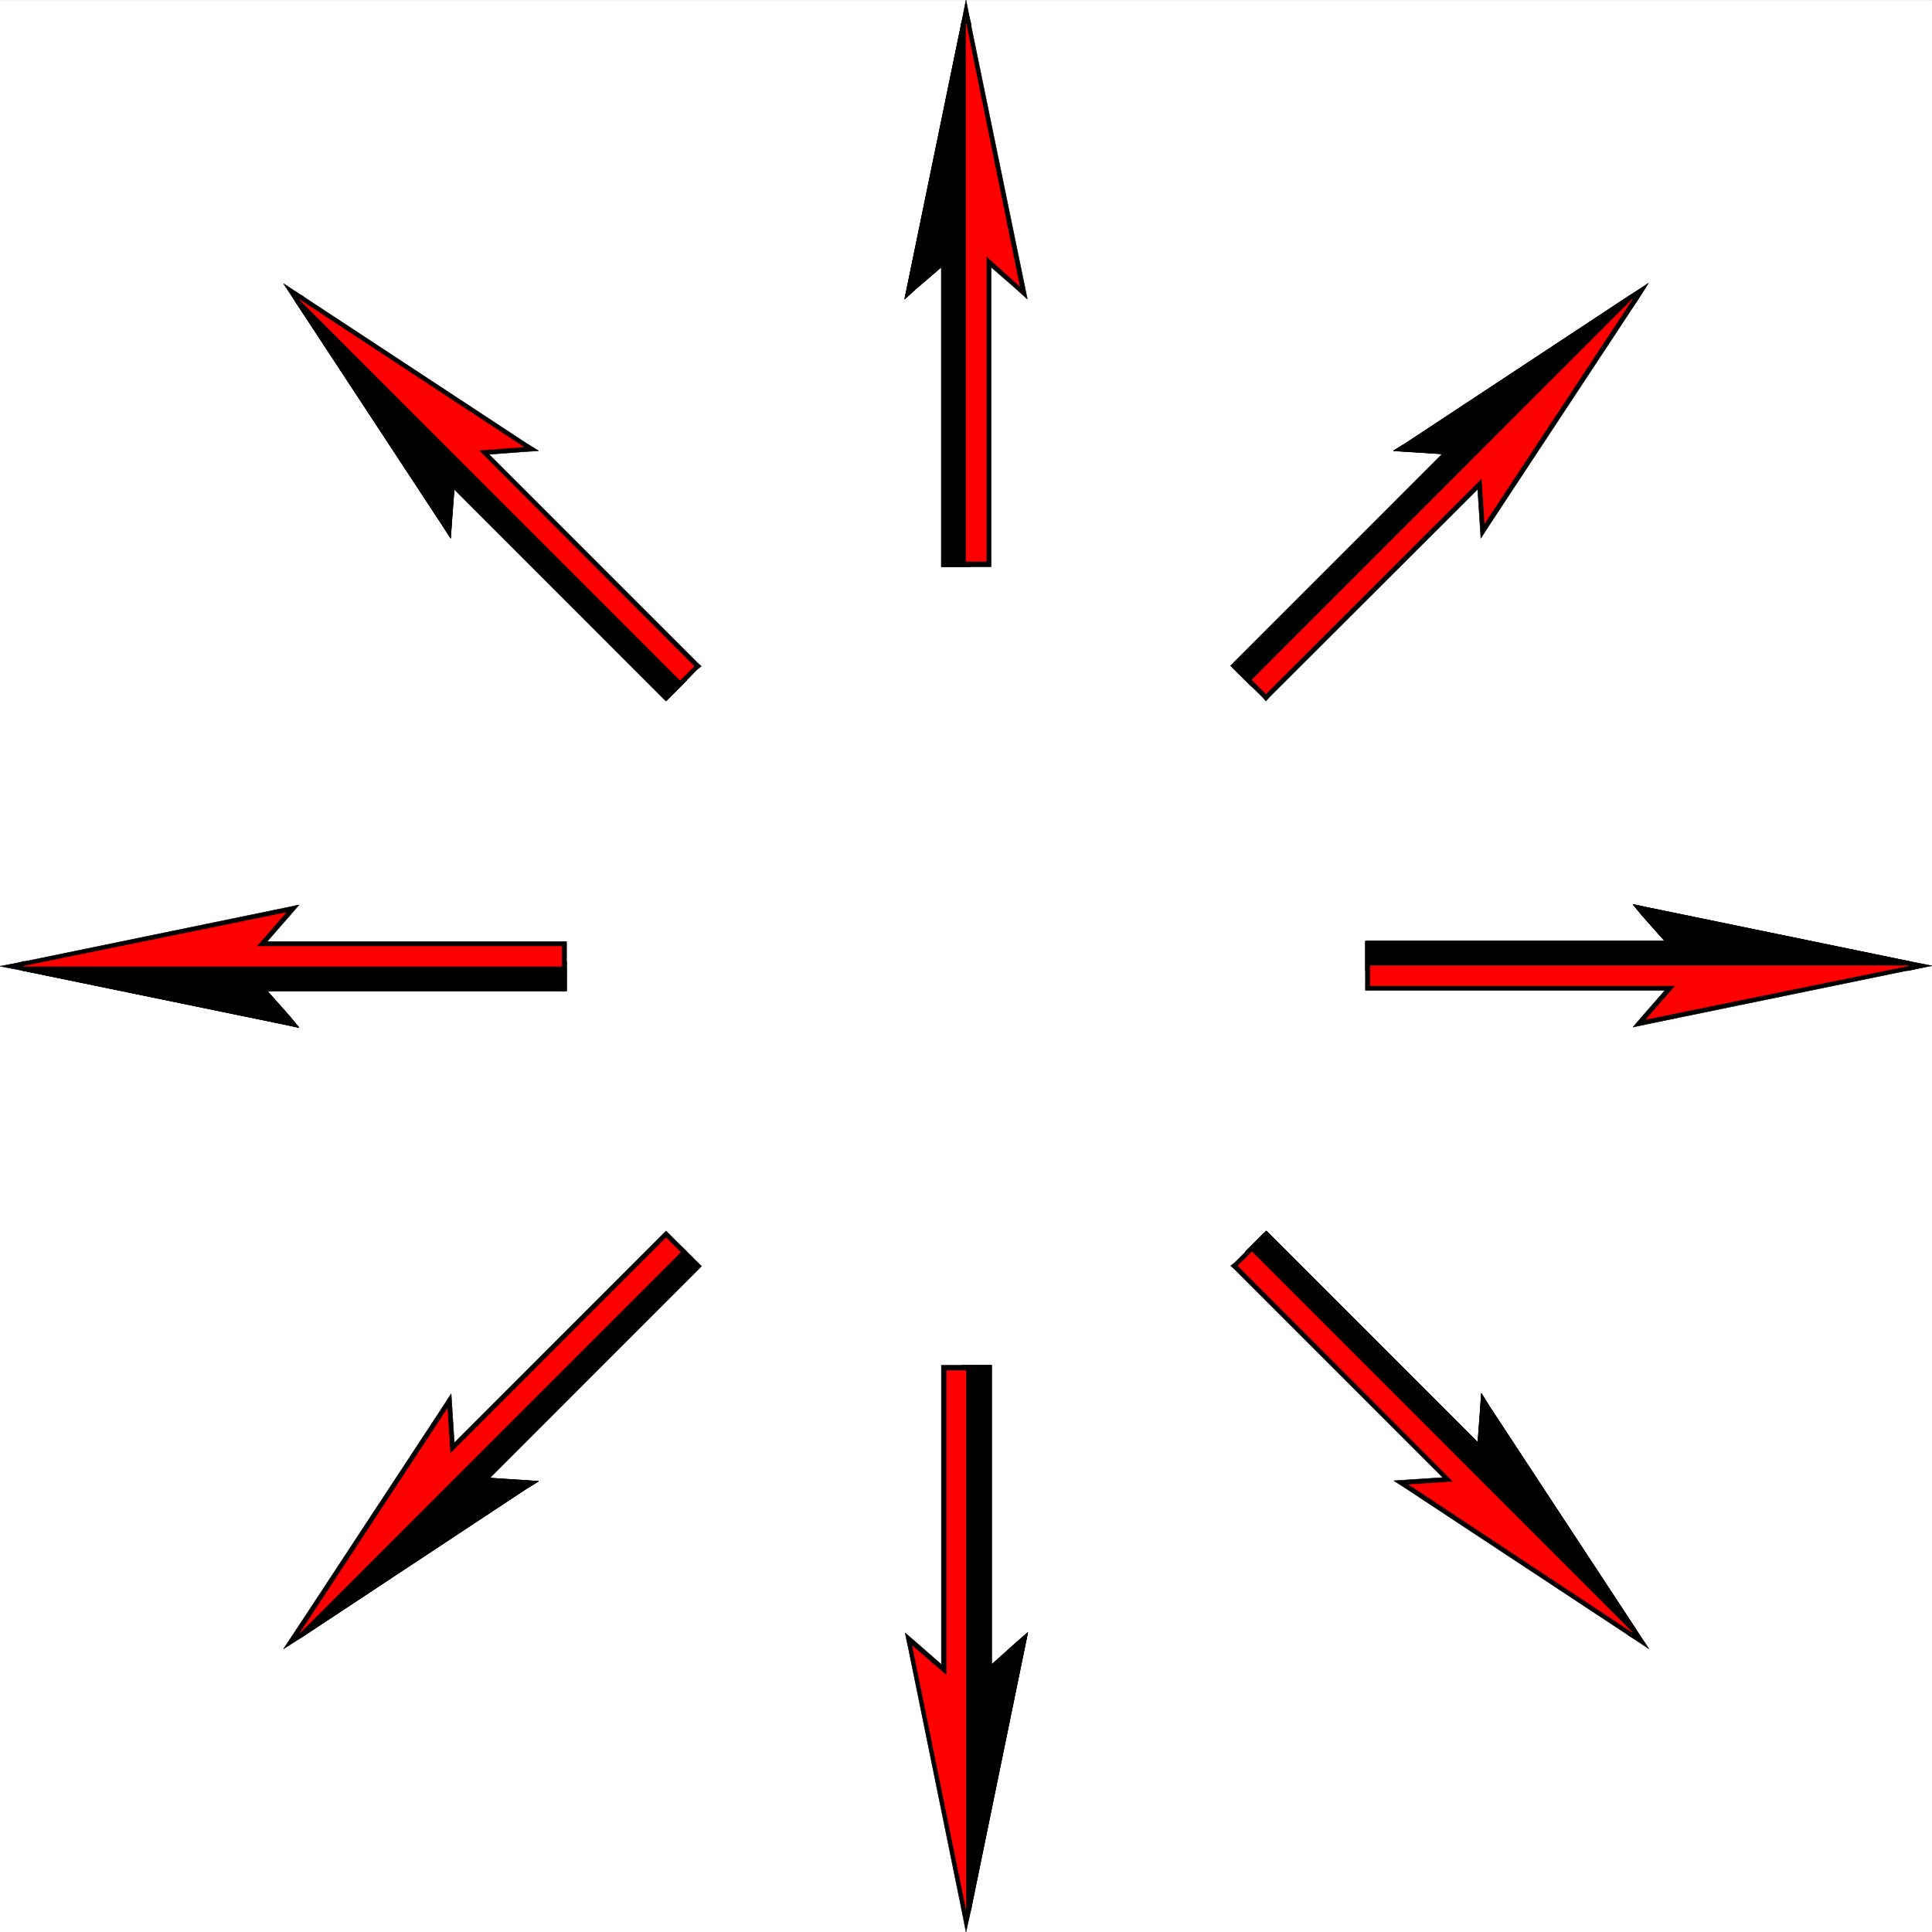 <svg xmlns="http://www.w3.org/2000/svg" width="2993.282" height="2993.292"><rect width="100%" height="100%" fill="#333333" stroke="none"/><defs><clipPath id="a"><path d="M0 0h2993.144v2991.434H0Zm0 0"/></clipPath></defs><path fill="#fff" d="M.068 2993.214h2993.145V.07H.068Zm0 0"/><g clip-path="url(#a)" transform="translate(.068 1.78)"><path fill="#fff" fill-rule="evenodd" stroke="#fff" stroke-linecap="square" stroke-linejoin="bevel" stroke-miterlimit="10" stroke-width=".729" d="M0 2991.434h2993.145V-1.711H0Zm0 0"/></g><path fill-rule="evenodd" stroke="#000" stroke-linecap="square" stroke-linejoin="bevel" stroke-miterlimit="10" stroke-width=".729" d="m2590.635 1470.8 5.265-12.71h-472.964v15.734H2595.9l5.937-12.711-5.938 12.71h17.192l-11.254-12.71zm0 0"/><path fill-rule="evenodd" stroke="#000" stroke-linecap="square" stroke-linejoin="bevel" stroke-miterlimit="10" stroke-width=".729" d="m2550.99 1405.675-6.773 12.766 46.418 52.36 11.203-9.688-46.367-53.145-6.723 12.715 2.242-15.008-20.945-4.48 14.172 17.246zm0 0"/><path fill-rule="evenodd" stroke="#000" stroke-linecap="square" stroke-linejoin="bevel" stroke-miterlimit="10" stroke-width=".729" d="M2958.045 1503v-13.493l-407.055-83.832-2.242 15.008L2955.807 1503v-13.493l2.238 13.493 35.168-6.723-35.168-6.77zm0 0"/><path fill-rule="evenodd" stroke="#000" stroke-linecap="square" stroke-linejoin="bevel" stroke-miterlimit="10" stroke-width=".729" d="m2544.217 1574.847 6.773 11.98L2958.045 1503l-2.238-13.493-407.059 83.098 6.723 11.984-11.254-9.742-14.172 16.461 20.945-4.48zm0 0"/><path fill-rule="evenodd" stroke="#000" stroke-linecap="square" stroke-linejoin="bevel" stroke-miterlimit="10" stroke-width=".729" d="m2595.9 1534.418-5.265-12.715-46.418 53.144 11.254 9.742 46.367-52.414-5.938-13.441 5.938 13.441 11.254-13.441H2595.9zm0 0"/><path fill-rule="evenodd" stroke="#000" stroke-linecap="square" stroke-linejoin="bevel" stroke-miterlimit="10" stroke-width=".729" d="m2115.486 1526.964 7.45 7.454H2595.9v-15.684h-472.964l8.23 8.23h-15.68v7.453h7.45zm0 0"/><path fill-rule="evenodd" stroke="#000" stroke-linecap="square" stroke-linejoin="bevel" stroke-miterlimit="10" stroke-width=".729" d="m2122.936 1458.09-7.45 7.503v61.371h15.68v-61.37l-8.23 8.23v-15.735h-7.45v7.504zm0 0"/><path fill-rule="evenodd" stroke="#000" stroke-linecap="square" stroke-linejoin="bevel" stroke-miterlimit="10" stroke-width=".729" d="M2122.936 1496.277v-30.684H2595.9l-45.69-52.414 407.108 83.098zm0 0"/><path fill-rule="evenodd" stroke="#000" stroke-linecap="square" stroke-linejoin="bevel" stroke-miterlimit="10" stroke-width=".729" d="m2122.936 1458.09-7.45 7.503v30.684h15.68v-30.684l-8.23 8.23v-15.734h-7.45v7.504zm0 0"/><path fill-rule="evenodd" stroke="#000" stroke-linecap="square" stroke-linejoin="bevel" stroke-miterlimit="10" stroke-width=".729" d="m2590.635 1470.8 5.265-12.71h-472.964v15.734H2595.9l5.937-12.711-5.938 12.71h17.192l-11.254-12.71zm0 0"/><path fill-rule="evenodd" stroke="#000" stroke-linecap="square" stroke-linejoin="bevel" stroke-miterlimit="10" stroke-width=".729" d="m2550.99 1405.675-6.773 12.766 46.418 52.36 11.203-9.688-46.367-53.145-6.723 12.715 2.242-15.008-20.945-4.48 14.172 17.246zm0 0"/><path fill-rule="evenodd" stroke="#000" stroke-linecap="square" stroke-linejoin="bevel" stroke-miterlimit="10" stroke-width=".729" d="m2957.318 1503.73.727-14.223-407.055-83.832-2.242 15.008L2955.807 1503l1.512-14.223v14.953l29.175-6.723-28.449-7.5zm0 0"/><path fill-rule="evenodd" stroke="#000" stroke-linecap="square" stroke-linejoin="bevel" stroke-miterlimit="10" stroke-width=".729" d="m2115.486 1496.277 7.45 7.453h834.382v-14.953h-834.382l8.23 7.5h-15.68v7.453h7.45zm0 0"/><path fill="red" fill-rule="evenodd" stroke="red" stroke-linecap="square" stroke-linejoin="bevel" stroke-miterlimit="10" stroke-width=".729" d="M2122.936 1496.277v30.687H2595.9l-45.69 52.364 407.108-83.051zm0 0"/><path fill-rule="evenodd" stroke="#000" stroke-linecap="square" stroke-linejoin="bevel" stroke-miterlimit="10" stroke-width=".729" d="m2251.674 704.359-5.262-12.711-334.48 334.586 10.468 10.469 333.754-334.586-4.48-12.711 4.48 12.71 12.711-11.198-17.191-1.512zm0 0"/><path fill-rule="evenodd" stroke="#000" stroke-linecap="square" stroke-linejoin="bevel" stroke-miterlimit="10" stroke-width=".729" d="m2178.318 686.437 3.75 13.441 69.606 4.48v-14.952l-69.606-4.48 3.75 13.492-7.5-11.981-19.433 11.98 23.183 1.461zm0 0"/><path fill-rule="evenodd" stroke="#000" stroke-linecap="square" stroke-linejoin="bevel" stroke-miterlimit="10" stroke-width=".729" d="m2535.256 467.878-9.746-10.472-347.192 229.031 7.5 11.98 347.196-228.3-9.742-10.473 11.984 8.234 18.703-29.18-28.45 18.708zm0 0"/><path fill-rule="evenodd" stroke="#000" stroke-linecap="square" stroke-linejoin="bevel" stroke-miterlimit="10" stroke-width=".729" d="m2292.834 810.644 13.442 4.531 228.98-347.297-11.984-8.234-228.98 347.3 13.495 3.7h-14.953l1.457 23.234 11.984-18.703zm0 0"/><path fill-rule="evenodd" stroke="#000" stroke-linecap="square" stroke-linejoin="bevel" stroke-miterlimit="10" stroke-width=".729" d="m2301.065 746.3-12.711-5.261 4.48 69.605h14.953l-4.48-69.605-12.715-4.48 12.715 4.48-1.512-17.196-11.203 12.715zm0 0"/><path fill-rule="evenodd" stroke="#000" stroke-linecap="square" stroke-linejoin="bevel" stroke-miterlimit="10" stroke-width=".729" d="M1956.111 1080.105h10.473l334.48-333.805-10.472-9.742-334.48 333.805h10.472l-10.473 9.742 5.211 5.992 5.262-5.992zm0 0"/><path fill-rule="evenodd" stroke="#000" stroke-linecap="square" stroke-linejoin="bevel" stroke-miterlimit="10" stroke-width=".729" d="M1911.932 1026.234v10.469l44.18 43.402 10.472-9.742-44.184-44.13v10.47l-10.468-10.47-5.211 5.208 5.21 5.262zm0 0"/><path fill-rule="evenodd" stroke="#000" stroke-linecap="square" stroke-linejoin="bevel" stroke-miterlimit="10" stroke-width=".729" d="m1939.647 1053.168-22.453-21.727 334.48-334.531-69.606-4.48 347.196-229.032zm0 0"/><path fill-rule="evenodd" stroke="#000" stroke-linecap="square" stroke-linejoin="bevel" stroke-miterlimit="10" stroke-width=".729" d="M1911.932 1026.234v10.469l22.453 22.457 10.473-11.254-22.457-22.402v11.199l-10.47-10.47-5.21 5.208 5.21 5.262zm0 0"/><path fill-rule="evenodd" stroke="#000" stroke-linecap="square" stroke-linejoin="bevel" stroke-miterlimit="10" stroke-width=".729" d="m2251.674 704.359-5.262-12.711-334.48 334.586 10.468 10.469 333.754-334.586-4.48-12.711 4.48 12.71 12.711-11.198-17.191-1.512zm0 0"/><path fill-rule="evenodd" stroke="#000" stroke-linecap="square" stroke-linejoin="bevel" stroke-miterlimit="10" stroke-width=".729" d="m2178.318 686.437 3.75 13.441 69.606 4.48v-14.952l-69.606-4.48 3.75 13.492-7.5-11.981-19.433 11.98 23.183 1.461zm0 0"/><path fill-rule="evenodd" stroke="#000" stroke-linecap="square" stroke-linejoin="bevel" stroke-miterlimit="10" stroke-width=".729" d="m2534.526 468.605-9.016-11.2-347.192 229.032 7.5 11.98 347.196-228.3-8.961-11.254 10.472 9.742 17.192-26.934-26.207 15.735zm0 0"/><path fill-rule="evenodd" stroke="#000" stroke-linecap="square" stroke-linejoin="bevel" stroke-miterlimit="10" stroke-width=".729" d="m1934.385 1059.16 10.473-.73 589.668-589.825-10.473-9.742-589.668 589.043h10.473l-10.473 11.254 5.262 4.48 5.21-5.21zm0 0"/><path fill="red" fill-rule="evenodd" stroke="red" stroke-linecap="square" stroke-linejoin="bevel" stroke-miterlimit="10" stroke-width=".729" d="m1939.647 1053.168 21.675 21.726 334.48-333.855 4.481 69.605 228.98-347.246zm0 0"/><path fill-rule="evenodd" stroke="#000" stroke-linecap="square" stroke-linejoin="bevel" stroke-miterlimit="10" stroke-width=".729" d="m1471.217 402.753-12.715-5.992v473.016h15.684V396.76l-13.442-5.261 13.442 5.261v-16.465l-13.442 11.204zm0 0"/><path fill-rule="evenodd" stroke="#000" stroke-linecap="square" stroke-linejoin="bevel" stroke-miterlimit="10" stroke-width=".729" d="m1406.092 441.671 11.98 6.72 53.145-45.638-10.473-11.253-52.414 45.691 11.985 6.719-14.223-2.239-4.48 21.727 16.46-15.008zm0 0"/><path fill-rule="evenodd" stroke="#000" stroke-linecap="square" stroke-linejoin="bevel" stroke-miterlimit="10" stroke-width=".729" d="M1503.361 34.507h-13.441l-83.828 407.164 14.223 2.239 83.047-407.16h-13.442l13.441-2.243L1496.643.07l-6.723 34.437Zm0 0"/><path fill-rule="evenodd" stroke="#000" stroke-linecap="square" stroke-linejoin="bevel" stroke-miterlimit="10" stroke-width=".729" d="m1575.21 448.39 11.98-6.719-83.829-407.164-13.441 2.243 83.047 407.16 11.984-6.719-9.742 11.2 16.461 15.007-4.48-21.727zm0 0"/><path fill-rule="evenodd" stroke="#000" stroke-linecap="square" stroke-linejoin="bevel" stroke-miterlimit="10" stroke-width=".729" d="m1535.56 396.761-12.714 5.992 52.363 45.637 9.742-11.199-52.414-45.691-12.71 5.261 12.71-5.261-12.71-11.204v16.465zm0 0"/><path fill-rule="evenodd" stroke="#000" stroke-linecap="square" stroke-linejoin="bevel" stroke-miterlimit="10" stroke-width=".729" d="m1528.057 878.007 7.504-8.23V396.76h-15.735v473.016l8.23-7.45v15.68h7.505v-8.23zm0 0"/><path fill-rule="evenodd" stroke="#000" stroke-linecap="square" stroke-linejoin="bevel" stroke-miterlimit="10" stroke-width=".729" d="m1458.502 869.777 7.453 8.23h62.102v-15.68h-62.102l8.23 7.45h-15.683v8.23h7.453zm0 0"/><path fill-rule="evenodd" stroke="#000" stroke-linecap="square" stroke-linejoin="bevel" stroke-miterlimit="10" stroke-width=".729" d="M1496.643 869.777h-30.688V396.76l-52.363 46.422 83.05-407.164zm0 0"/><path fill-rule="evenodd" stroke="#000" stroke-linecap="square" stroke-linejoin="bevel" stroke-miterlimit="10" stroke-width=".729" d="m1458.502 869.777 7.453 8.23h30.688v-15.68h-30.688l8.23 7.45h-15.683v8.23h7.453zm0 0"/><path fill-rule="evenodd" stroke="#000" stroke-linecap="square" stroke-linejoin="bevel" stroke-miterlimit="10" stroke-width=".729" d="m1471.217 402.753-12.715-5.992v473.016h15.684V396.76l-13.442-5.261 13.442 5.261v-16.465l-13.442 11.204zm0 0"/><path fill-rule="evenodd" stroke="#000" stroke-linecap="square" stroke-linejoin="bevel" stroke-miterlimit="10" stroke-width=".729" d="m1406.092 441.671 11.98 6.72 53.145-45.638-10.473-11.253-52.414 45.691 11.985 6.719-14.223-2.239-4.48 21.727 16.46-15.008zm0 0"/><path fill-rule="evenodd" stroke="#000" stroke-linecap="square" stroke-linejoin="bevel" stroke-miterlimit="10" stroke-width=".729" d="m1504.143 36.02-14.223-1.513-83.828 407.164 14.223 2.239 83.047-407.16-14.223-.73h15.004l-7.5-29.227-6.723 27.714zm0 0"/><path fill-rule="evenodd" stroke="#000" stroke-linecap="square" stroke-linejoin="bevel" stroke-miterlimit="10" stroke-width=".729" d="m1496.643 878.007 7.5-8.23V36.019h-15.004v833.758l7.504-7.45v15.68h7.5v-8.23zm0 0"/><path fill="red" fill-rule="evenodd" stroke="red" stroke-linecap="square" stroke-linejoin="bevel" stroke-miterlimit="10" stroke-width=".729" d="M1496.643 869.777h31.414V396.76l51.633 46.422-83.047-407.164zm0 0"/><path fill-rule="evenodd" stroke="#000" stroke-linecap="square" stroke-linejoin="bevel" stroke-miterlimit="10" stroke-width=".729" d="m704.928 741.039-12.711 5.261 334.48 334.586 10.473-10.523-334.48-333.805-12.715 4.48 12.715-4.48-11.204-12.715-1.511 17.196zm0 0"/><path fill-rule="evenodd" stroke="#000" stroke-linecap="square" stroke-linejoin="bevel" stroke-miterlimit="10" stroke-width=".729" d="m686.225 815.175 13.496-4.53 5.207-69.606h-14.953l-4.48 69.605 13.495-3.7-12.765 8.231 11.984 18.703 1.512-23.234zm0 0"/><path fill-rule="evenodd" stroke="#000" stroke-linecap="square" stroke-linejoin="bevel" stroke-miterlimit="10" stroke-width=".729" d="m467.772 458.132-9.743 9.746 228.196 347.297 12.765-8.23-228.98-346.57-9.742 9.742 7.504-11.985-28.45-18.703 18.707 28.45zm0 0"/><path fill-rule="evenodd" stroke="#000" stroke-linecap="square" stroke-linejoin="bevel" stroke-miterlimit="10" stroke-width=".729" d="m811.213 699.878 3.75-13.441-347.191-228.305-7.504 11.985 347.195 228.3 3.75-13.492v14.953l23.184-1.46-19.434-11.98zm0 0"/><path fill-rule="evenodd" stroke="#000" stroke-linecap="square" stroke-linejoin="bevel" stroke-miterlimit="10" stroke-width=".729" d="m746.088 692.43-4.48 12.71 69.605-5.262v-14.953l-69.605 5.262-5.211 12.711 5.21-12.711-17.921 1.461 12.71 11.25zm0 0"/><path fill-rule="evenodd" stroke="#000" stroke-linecap="square" stroke-linejoin="bevel" stroke-miterlimit="10" stroke-width=".729" d="M1080.568 1036.703v-9.742l-334.48-334.532-9.691 10.469 334.484 333.805v-9.742l9.687 9.742 5.993-4.48-5.993-5.262zm0 0"/><path fill-rule="evenodd" stroke="#000" stroke-linecap="square" stroke-linejoin="bevel" stroke-miterlimit="10" stroke-width=".729" d="M1026.697 1080.886h10.473l43.398-44.183-9.687-9.743-44.184 43.403h10.473l-10.473 10.523 5.266 5.211 5.207-5.21zm0 0"/><path fill-rule="evenodd" stroke="#000" stroke-linecap="square" stroke-linejoin="bevel" stroke-miterlimit="10" stroke-width=".729" d="m1053.635 1053.898-21.672 21.727-334.484-334.586-5.262 69.605-228.2-346.52zm0 0"/><path fill-rule="evenodd" stroke="#000" stroke-linecap="square" stroke-linejoin="bevel" stroke-miterlimit="10" stroke-width=".729" d="M1026.697 1080.886h10.473l21.727-21.726-10.473-10.473-21.727 21.676h10.473l-10.473 10.523 5.266 5.211 5.207-5.21zm0 0"/><path fill-rule="evenodd" stroke="#000" stroke-linecap="square" stroke-linejoin="bevel" stroke-miterlimit="10" stroke-width=".729" d="m704.928 741.039-12.711 5.261 334.48 334.586 10.473-10.523-334.48-333.805-12.715 4.48 12.715-4.48-11.204-12.715-1.511 17.196zm0 0"/><path fill-rule="evenodd" stroke="#000" stroke-linecap="square" stroke-linejoin="bevel" stroke-miterlimit="10" stroke-width=".729" d="m686.225 815.175 13.496-4.53 5.207-69.606h-14.953l-4.48 69.605 13.495-3.7-12.765 8.231 11.984 18.703 1.512-23.234zm0 0"/><path fill-rule="evenodd" stroke="#000" stroke-linecap="square" stroke-linejoin="bevel" stroke-miterlimit="10" stroke-width=".729" d="m469.229 458.863-11.2 9.015 228.196 347.297 12.765-8.23-228.98-346.57-11.254 9.011 10.473-10.523-22.453-11.2 11.253 20.215zm0 0"/><path fill-rule="evenodd" stroke="#000" stroke-linecap="square" stroke-linejoin="bevel" stroke-miterlimit="10" stroke-width=".729" d="M1058.897 1059.16v-10.473L469.229 458.863l-10.473 10.523 589.668 589.774v-10.473l10.473 10.473 5.21-5.262-5.21-5.211zm0 0"/><path fill="red" fill-rule="evenodd" stroke="red" stroke-linecap="square" stroke-linejoin="bevel" stroke-miterlimit="10" stroke-width=".729" d="m1053.635 1053.898 21.726-21.676-333.753-334.586 69.605-5.207-347.195-228.304zm0 0"/><path fill-rule="evenodd" stroke="#000" stroke-linecap="square" stroke-linejoin="bevel" stroke-miterlimit="10" stroke-width=".729" d="m402.647 1522.484-5.262 12.715h472.96v-15.735h-472.96l-5.942 12.711 5.942-12.71H380.19l11.253 12.71zm0 0"/><path fill-rule="evenodd" stroke="#000" stroke-linecap="square" stroke-linejoin="bevel" stroke-miterlimit="10" stroke-width=".729" d="m442.295 1587.558 6.719-12.71-46.367-52.364-11.204 9.691 46.372 53.141 6.718-12.711-2.238 14.953 20.941 4.531-14.222-17.242zm0 0"/><path fill-rule="evenodd" stroke="#000" stroke-linecap="square" stroke-linejoin="bevel" stroke-miterlimit="10" stroke-width=".729" d="M35.236 1490.289v13.441l407.059 83.828 2.238-14.953-407.058-82.316v13.441l-2.239-13.441-35.168 6.718 35.168 6.723zm0 0"/><path fill-rule="evenodd" stroke="#000" stroke-linecap="square" stroke-linejoin="bevel" stroke-miterlimit="10" stroke-width=".729" d="m449.014 1418.441-6.719-11.984-407.059 83.832 2.239 13.441 407.058-83.047-6.718-11.984 11.199 9.742 14.222-16.465-20.941 4.48zm0 0"/><path fill-rule="evenodd" stroke="#000" stroke-linecap="square" stroke-linejoin="bevel" stroke-miterlimit="10" stroke-width=".729" d="m397.385 1458.82 5.262 12.762 46.367-53.141-11.2-9.742-46.37 52.414 5.94 13.441-5.94-13.441-11.254 13.441h17.195zm0 0"/><path fill-rule="evenodd" stroke="#000" stroke-linecap="square" stroke-linejoin="bevel" stroke-miterlimit="10" stroke-width=".729" d="m877.799 1466.32-7.453-7.5H397.385v15.734h472.96l-8.23-8.234H877.8v-7.5h-7.453zm0 0"/><path fill-rule="evenodd" stroke="#000" stroke-linecap="square" stroke-linejoin="bevel" stroke-miterlimit="10" stroke-width=".729" d="m870.346 1535.199 7.453-7.504v-61.375h-15.684v61.375l8.23-8.23v15.734h7.454v-7.504zm0 0"/><path fill-rule="evenodd" stroke="#000" stroke-linecap="square" stroke-linejoin="bevel" stroke-miterlimit="10" stroke-width=".729" d="M870.346 1497.007v30.688H397.385l45.691 52.414-407.11-83.102zm0 0"/><path fill-rule="evenodd" stroke="#000" stroke-linecap="square" stroke-linejoin="bevel" stroke-miterlimit="10" stroke-width=".729" d="m870.346 1535.199 7.453-7.504v-30.688h-15.684v30.688l8.23-8.23v15.734h7.454v-7.504zm0 0"/><path fill-rule="evenodd" stroke="#000" stroke-linecap="square" stroke-linejoin="bevel" stroke-miterlimit="10" stroke-width=".729" d="m402.647 1522.484-5.262 12.715h472.96v-15.735h-472.96l-5.942 12.711 5.942-12.71H380.19l11.253 12.71zm0 0"/><path fill-rule="evenodd" stroke="#000" stroke-linecap="square" stroke-linejoin="bevel" stroke-miterlimit="10" stroke-width=".729" d="m442.295 1587.558 6.719-12.71-46.367-52.364-11.204 9.691 46.372 53.141 6.718-12.711-2.238 14.953 20.941 4.531-14.222-17.242zm-406.328-98.051-.73 14.223 407.058 83.828 2.238-14.953-407.058-82.316-1.508 14.222v-15.004l-17.195 5.989 16.464 8.234zm0 0"/><path fill-rule="evenodd" stroke="#000" stroke-linecap="square" stroke-linejoin="bevel" stroke-miterlimit="10" stroke-width=".729" d="m877.799 1497.007-7.453-7.5H35.966v15.004h834.38l-8.23-7.504h15.683v-7.5h-7.453zm0 0"/><path fill="red" fill-rule="evenodd" stroke="red" stroke-linecap="square" stroke-linejoin="bevel" stroke-miterlimit="10" stroke-width=".729" d="M870.346 1497.007v-30.687H397.385l45.691-52.41-407.11 83.097zm0 0"/><path fill-rule="evenodd" stroke="#000" stroke-linecap="square" stroke-linejoin="bevel" stroke-miterlimit="10" stroke-width=".729" d="m741.608 2288.875 5.261 12.765 334.485-334.586-10.473-10.472-333.754 334.586 4.48 12.714-4.48-12.715-12.71 11.204 17.19 1.511zm0 0"/><path fill-rule="evenodd" stroke="#000" stroke-linecap="square" stroke-linejoin="bevel" stroke-miterlimit="10" stroke-width=".729" d="m814.963 2306.851-3.75-13.441-69.605-4.535v15.007l69.605 4.48-3.75-13.495 7.5 11.984 19.434-11.984-23.184-1.457zm0 0"/><path fill-rule="evenodd" stroke="#000" stroke-linecap="square" stroke-linejoin="bevel" stroke-miterlimit="10" stroke-width=".729" d="m458.756 2525.41 9.742 10.472 346.465-229.03-7.5-11.985-346.465 228.304 9.742 10.47-11.984-8.231-19.434 29.176 29.176-18.704zm0 0"/><path fill-rule="evenodd" stroke="#000" stroke-linecap="square" stroke-linejoin="bevel" stroke-miterlimit="10" stroke-width=".729" d="m700.447 2182.593-13.441-4.48-228.25 347.297 11.984 8.23 228.25-347.297-13.496-3.75h14.953l-1.457-23.187-11.984 18.707zm0 0"/><path fill-rule="evenodd" stroke="#000" stroke-linecap="square" stroke-linejoin="bevel" stroke-miterlimit="10" stroke-width=".729" d="m692.217 2246.988 12.71 5.21-4.48-69.605h-14.953l4.48 69.606 12.716 4.531-12.715-4.531 1.511 17.242 11.204-12.71zm0 0"/><path fill-rule="evenodd" stroke="#000" stroke-linecap="square" stroke-linejoin="bevel" stroke-miterlimit="10" stroke-width=".729" d="M1037.17 1912.402h-10.473l-334.48 334.586 10.473 9.742 334.48-333.855h-10.473l10.473-10.473-5.207-5.211-5.266 5.21zm0 0"/><path fill-rule="evenodd" stroke="#000" stroke-linecap="square" stroke-linejoin="bevel" stroke-miterlimit="10" stroke-width=".729" d="M1081.354 1967.054v-10.472l-44.184-44.18-10.473 10.473 44.184 44.18v-10.473l10.473 10.472 5.207-5.262-5.207-5.21zm0 0"/><path fill-rule="evenodd" stroke="#000" stroke-linecap="square" stroke-linejoin="bevel" stroke-miterlimit="10" stroke-width=".729" d="m1054.416 1940.117 21.672 21.676-334.48 334.586 69.605 4.48-346.465 229.031zm0 0"/><path fill-rule="evenodd" stroke="#000" stroke-linecap="square" stroke-linejoin="bevel" stroke-miterlimit="10" stroke-width=".729" d="M1081.354 1967.054v-10.472l-21.727-21.727-10.473 10.473 21.727 21.726v-10.472l10.473 10.472 5.207-5.262-5.207-5.21zm0 0"/><path fill-rule="evenodd" stroke="#000" stroke-linecap="square" stroke-linejoin="bevel" stroke-miterlimit="10" stroke-width=".729" d="m741.608 2288.875 5.261 12.765 334.485-334.586-10.473-10.472-333.754 334.586 4.48 12.714-4.48-12.715-12.71 11.204 17.19 1.511zm0 0"/><path fill-rule="evenodd" stroke="#000" stroke-linecap="square" stroke-linejoin="bevel" stroke-miterlimit="10" stroke-width=".729" d="m814.963 2306.851-3.75-13.441-69.605-4.535v15.007l69.605 4.48-3.75-13.495 7.5 11.984 19.434-11.984-23.184-1.457zm0 0"/><path fill-rule="evenodd" stroke="#000" stroke-linecap="square" stroke-linejoin="bevel" stroke-miterlimit="10" stroke-width=".729" d="m459.537 2524.68 8.961 11.202 346.465-229.03-7.5-11.985-346.465 228.304 9.012 11.2-10.473-9.692-13.492 23.188 22.453-11.985zm0 0"/><path fill-rule="evenodd" stroke="#000" stroke-linecap="square" stroke-linejoin="bevel" stroke-miterlimit="10" stroke-width=".729" d="M1059.627 1934.855h-10.473L459.537 2524.68l10.473 9.692 589.617-589.043h-10.473l10.473-10.473-5.21-5.207-5.263 5.207zm0 0"/><path fill="red" fill-rule="evenodd" stroke="red" stroke-linecap="square" stroke-linejoin="bevel" stroke-miterlimit="10" stroke-width=".729" d="m1054.416 1940.117-22.453-22.453-334.484 334.535-4.48-69.606-228.25 347.297zm0 0"/><path fill-rule="evenodd" stroke="#000" stroke-linecap="square" stroke-linejoin="bevel" stroke-miterlimit="10" stroke-width=".729" d="m1523.576 2590.535 12.711 5.261v-472.285h-15.68v472.285l12.712 5.942-12.711-5.942v17.196l12.71-11.254zm0 0"/><path fill-rule="evenodd" stroke="#000" stroke-linecap="square" stroke-linejoin="bevel" stroke-miterlimit="10" stroke-width=".729" d="m1587.92 2550.886-12.71-6.773-51.634 46.422 9.742 11.203 52.364-46.371-12.715-6.774 14.953 2.293 4.48-21.726-17.19 14.953zm0 0"/><path fill-rule="evenodd" stroke="#000" stroke-linecap="square" stroke-linejoin="bevel" stroke-miterlimit="10" stroke-width=".729" d="M1489.92 2958.777h14.223l83.777-407.89-14.953-2.294-83.047 407.946h14.223l-14.223 2.238 6.723 34.437 7.5-34.437zm0 0"/><path fill-rule="evenodd" stroke="#000" stroke-linecap="square" stroke-linejoin="bevel" stroke-miterlimit="10" stroke-width=".729" d="m1418.803 2544.113-11.98 6.773 83.097 407.89 14.223-2.237-83.098-407.946-11.934 6.774 9.692-11.254-16.461-14.223 4.48 20.996zm0 0"/><path fill-rule="evenodd" stroke="#000" stroke-linecap="square" stroke-linejoin="bevel" stroke-miterlimit="10" stroke-width=".729" d="m1458.502 2595.796 13.445-5.261-53.144-46.422-9.692 11.254 52.364 46.37 12.71-5.94-12.71 5.94 12.71 11.255v-17.196zm0 0"/><path fill-rule="evenodd" stroke="#000" stroke-linecap="square" stroke-linejoin="bevel" stroke-miterlimit="10" stroke-width=".729" d="m1466.682 2115.226-8.18 8.285v472.285h15.684v-472.285l-7.504 7.45v-15.735h-8.18v8.285zm0 0"/><path fill-rule="evenodd" stroke="#000" stroke-linecap="square" stroke-linejoin="bevel" stroke-miterlimit="10" stroke-width=".729" d="m1536.287 2123.511-8.23-8.285h-61.375v15.735h61.375l-7.45-7.45h15.68v-8.285h-8.23zm0 0"/><path fill-rule="evenodd" stroke="#000" stroke-linecap="square" stroke-linejoin="bevel" stroke-miterlimit="10" stroke-width=".729" d="M1496.643 2123.511h31.414v472.285l52.414-45.691-83.828 407.16zm0 0"/><path fill-rule="evenodd" stroke="#000" stroke-linecap="square" stroke-linejoin="bevel" stroke-miterlimit="10" stroke-width=".729" d="m1536.287 2123.511-8.23-8.285h-31.414v15.735h31.414l-7.45-7.45h15.68v-8.285h-8.23zm0 0"/><path fill-rule="evenodd" stroke="#000" stroke-linecap="square" stroke-linejoin="bevel" stroke-miterlimit="10" stroke-width=".729" d="m1523.576 2590.535 12.711 5.261v-472.285h-15.68v472.285l12.712 5.942-12.711-5.942v17.196l12.71-11.254zm0 0"/><path fill-rule="evenodd" stroke="#000" stroke-linecap="square" stroke-linejoin="bevel" stroke-miterlimit="10" stroke-width=".729" d="m1587.92 2550.886-12.71-6.773-51.634 46.422 9.742 11.203 52.364-46.371-12.715-6.774 14.953 2.293 4.48-21.726-17.19 14.953zm0 0"/><path fill-rule="evenodd" stroke="#000" stroke-linecap="square" stroke-linejoin="bevel" stroke-miterlimit="10" stroke-width=".729" d="m1489.92 2957.265 14.223 1.512 83.777-407.89-14.953-2.294-83.047 407.946 14.953.726h-14.953l7.45 27.719 6.773-26.207zm0 0"/><path fill-rule="evenodd" stroke="#000" stroke-linecap="square" stroke-linejoin="bevel" stroke-miterlimit="10" stroke-width=".729" d="m1496.643 2115.226-6.723 8.285v833.754h14.953v-833.754l-8.23 7.45v-15.735h-6.723v8.285zm0 0"/><path fill="red" fill-rule="evenodd" stroke="red" stroke-linecap="square" stroke-linejoin="bevel" stroke-miterlimit="10" stroke-width=".729" d="M1496.643 2123.511h-29.961v472.285l-53.09-45.691 83.05 407.16zm0 0"/><path fill-rule="evenodd" stroke="#000" stroke-linecap="square" stroke-linejoin="bevel" stroke-miterlimit="10" stroke-width=".729" d="m2288.354 2251.468 12.71-5.21-333.753-333.856-10.47 10.473 333.75 333.855 12.716-5.262-12.715 5.262 11.203 11.984 1.512-17.246zm0 0"/><path fill-rule="evenodd" stroke="#000" stroke-linecap="square" stroke-linejoin="bevel" stroke-miterlimit="10" stroke-width=".729" d="m2307.057 2178.113-13.496 3.75-5.207 69.605h14.953l4.48-69.605-13.496 3.75 12.766-7.5-11.985-19.434-1.511 23.184zm0 0"/><path fill-rule="evenodd" stroke="#000" stroke-linecap="square" stroke-linejoin="bevel" stroke-miterlimit="10" stroke-width=".729" d="m2525.51 2535.152 9.746-9.742-228.2-347.297-12.765 7.5 228.98 347.3 9.743-9.742-7.504 11.98 29.23 19.434-19.484-29.175zm0 0"/><path fill-rule="evenodd" stroke="#000" stroke-linecap="square" stroke-linejoin="bevel" stroke-miterlimit="10" stroke-width=".729" d="m2182.799 2292.628-4.48 13.493 347.19 229.03 7.505-11.98-346.465-229.035-3.75 13.496v-15.004l-23.184 1.508 18.704 11.985zm0 0"/><path fill-rule="evenodd" stroke="#000" stroke-linecap="square" stroke-linejoin="bevel" stroke-miterlimit="10" stroke-width=".729" d="m2247.193 2300.859 4.481-12.711-68.875 4.48v15.004l68.875-4.53 5.21-12.716-5.21 12.715 17.922-1.46-12.711-11.255zm0 0"/><path fill-rule="evenodd" stroke="#000" stroke-linecap="square" stroke-linejoin="bevel" stroke-miterlimit="10" stroke-width=".729" d="M1912.713 1956.582v9.742l334.48 334.535 9.692-10.473-334.485-333.804v9.742l-9.687-9.742-5.992 4.48 5.992 5.262zm0 0"/><path fill-rule="evenodd" stroke="#000" stroke-linecap="square" stroke-linejoin="bevel" stroke-miterlimit="10" stroke-width=".729" d="M1967.31 1912.402h-10.468l-44.129 44.18 9.688 9.742 44.91-43.45h-10.47l10.47-10.472-5.262-5.211-5.207 5.21zm0 0"/><path fill-rule="evenodd" stroke="#000" stroke-linecap="square" stroke-linejoin="bevel" stroke-miterlimit="10" stroke-width=".729" d="m1939.647 1939.335 22.402-21.671 333.754 333.804 5.262-69.605 228.199 347.297zm0 0"/><path fill-rule="evenodd" stroke="#000" stroke-linecap="square" stroke-linejoin="bevel" stroke-miterlimit="10" stroke-width=".729" d="m1967.31 1912.402-10.468-.73-22.457 22.457 10.472 11.199 22.454-22.453h-10.47l10.47-10.473-5.262-5.211-5.207 4.48zm0 0"/><path fill-rule="evenodd" stroke="#000" stroke-linecap="square" stroke-linejoin="bevel" stroke-miterlimit="10" stroke-width=".729" d="m2288.354 2251.468 12.71-5.21-333.753-333.856-10.47 10.473 333.75 333.855 12.716-5.262-12.715 5.262 11.203 11.984 1.512-17.246zm0 0"/><path fill-rule="evenodd" stroke="#000" stroke-linecap="square" stroke-linejoin="bevel" stroke-miterlimit="10" stroke-width=".729" d="m2307.057 2178.113-13.496 3.75-5.207 69.605h14.953l4.48-69.605-13.496 3.75 12.766-7.5-11.985-19.434-1.511 23.184zm0 0"/><path fill-rule="evenodd" stroke="#000" stroke-linecap="square" stroke-linejoin="bevel" stroke-miterlimit="10" stroke-width=".729" d="m2524.053 2534.37 11.203-8.96-228.2-347.297-12.765 7.5 228.98 347.3 11.254-9.015-10.472 10.473 23.914 13.496-12.711-22.457zm0 0"/><path fill-rule="evenodd" stroke="#000" stroke-linecap="square" stroke-linejoin="bevel" stroke-miterlimit="10" stroke-width=".729" d="M1934.385 1934.129v10.468l589.668 589.774 10.473-10.473-589.668-589.77v11.2l-10.473-11.2-5.211 5.208 5.21 5.261zm0 0"/><path fill="red" fill-rule="evenodd" stroke="red" stroke-linecap="square" stroke-linejoin="bevel" stroke-miterlimit="10" stroke-width=".729" d="m1939.647 1939.335-21.727 21.727 333.754 334.586-68.875 4.48 346.465 229.032zm0 0"/></svg>
